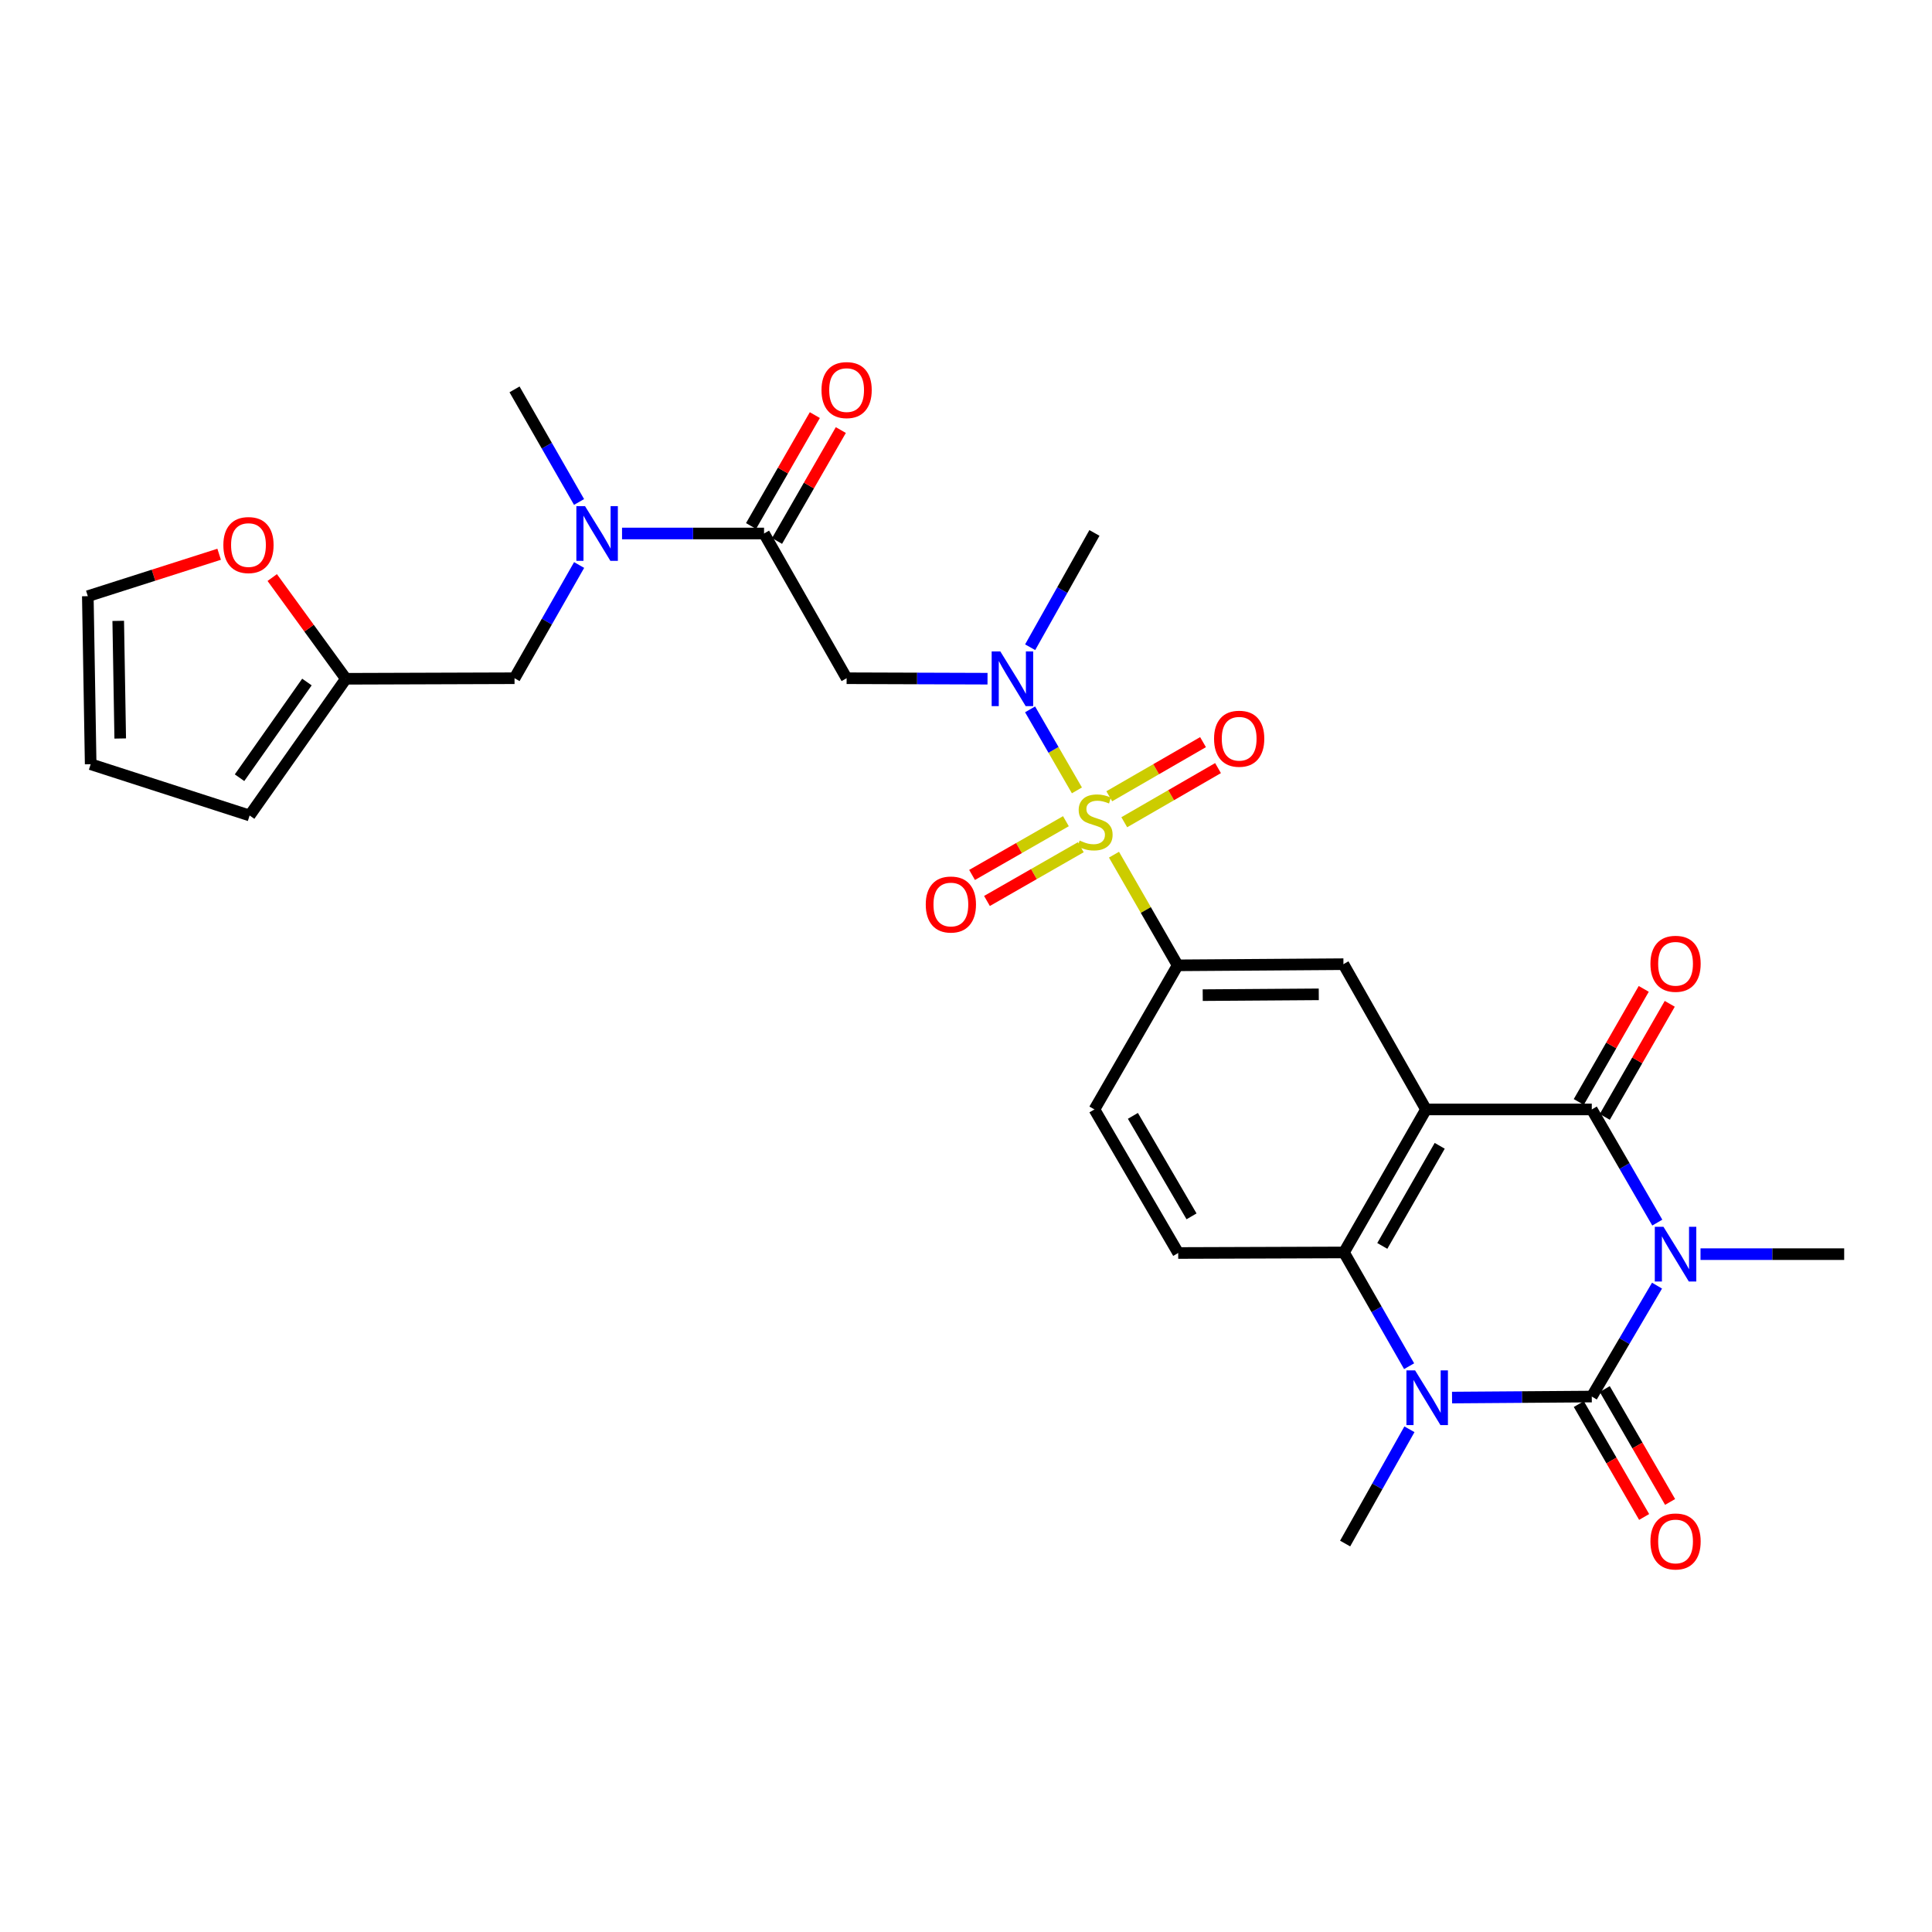 <?xml version='1.0' encoding='iso-8859-1'?>
<svg version='1.1' baseProfile='full'
              xmlns='http://www.w3.org/2000/svg'
                      xmlns:rdkit='http://www.rdkit.org/xml'
                      xmlns:xlink='http://www.w3.org/1999/xlink'
                  xml:space='preserve'
width='1000px' height='1000px' viewBox='0 0 1000 1000'>
<!-- END OF HEADER -->
<rect style='opacity:1.0;fill:#FFFFFF;stroke:none' width='1000' height='1000' x='0' y='0'> </rect>
<path class='bond-0' d='M 857.675,665.443 L 840.79,694.149' style='fill:none;fill-rule:evenodd;stroke:#0000FF;stroke-width:6px;stroke-linecap:butt;stroke-linejoin:miter;stroke-opacity:1' />
<path class='bond-0' d='M 840.79,694.149 L 823.904,722.856' style='fill:none;fill-rule:evenodd;stroke:#000000;stroke-width:6px;stroke-linecap:butt;stroke-linejoin:miter;stroke-opacity:1' />
<path class='bond-3' d='M 857.812,632.821 L 840.858,603.533' style='fill:none;fill-rule:evenodd;stroke:#0000FF;stroke-width:6px;stroke-linecap:butt;stroke-linejoin:miter;stroke-opacity:1' />
<path class='bond-3' d='M 840.858,603.533 L 823.904,574.244' style='fill:none;fill-rule:evenodd;stroke:#000000;stroke-width:6px;stroke-linecap:butt;stroke-linejoin:miter;stroke-opacity:1' />
<path class='bond-25' d='M 880.184,649.145 L 917.365,649.145' style='fill:none;fill-rule:evenodd;stroke:#0000FF;stroke-width:6px;stroke-linecap:butt;stroke-linejoin:miter;stroke-opacity:1' />
<path class='bond-25' d='M 917.365,649.145 L 954.545,649.145' style='fill:none;fill-rule:evenodd;stroke:#000000;stroke-width:6px;stroke-linecap:butt;stroke-linejoin:miter;stroke-opacity:1' />
<path class='bond-4' d='M 823.904,722.856 L 787.741,723.116' style='fill:none;fill-rule:evenodd;stroke:#000000;stroke-width:6px;stroke-linecap:butt;stroke-linejoin:miter;stroke-opacity:1' />
<path class='bond-4' d='M 787.741,723.116 L 751.577,723.376' style='fill:none;fill-rule:evenodd;stroke:#0000FF;stroke-width:6px;stroke-linecap:butt;stroke-linejoin:miter;stroke-opacity:1' />
<path class='bond-15' d='M 817.187,726.743 L 834.096,755.96' style='fill:none;fill-rule:evenodd;stroke:#000000;stroke-width:6px;stroke-linecap:butt;stroke-linejoin:miter;stroke-opacity:1' />
<path class='bond-15' d='M 834.096,755.96 L 851.005,785.178' style='fill:none;fill-rule:evenodd;stroke:#FF0000;stroke-width:6px;stroke-linecap:butt;stroke-linejoin:miter;stroke-opacity:1' />
<path class='bond-15' d='M 830.621,718.969 L 847.53,748.186' style='fill:none;fill-rule:evenodd;stroke:#000000;stroke-width:6px;stroke-linecap:butt;stroke-linejoin:miter;stroke-opacity:1' />
<path class='bond-15' d='M 847.53,748.186 L 864.439,777.403' style='fill:none;fill-rule:evenodd;stroke:#FF0000;stroke-width:6px;stroke-linecap:butt;stroke-linejoin:miter;stroke-opacity:1' />
<path class='bond-1' d='M 576.598,442.379 L 593.073,471.016' style='fill:none;fill-rule:evenodd;stroke:#CCCC00;stroke-width:6px;stroke-linecap:butt;stroke-linejoin:miter;stroke-opacity:1' />
<path class='bond-1' d='M 593.073,471.016 L 609.549,499.653' style='fill:none;fill-rule:evenodd;stroke:#000000;stroke-width:6px;stroke-linecap:butt;stroke-linejoin:miter;stroke-opacity:1' />
<path class='bond-6' d='M 557.408,409.099 L 545.29,388.131' style='fill:none;fill-rule:evenodd;stroke:#CCCC00;stroke-width:6px;stroke-linecap:butt;stroke-linejoin:miter;stroke-opacity:1' />
<path class='bond-6' d='M 545.29,388.131 L 533.172,367.163' style='fill:none;fill-rule:evenodd;stroke:#0000FF;stroke-width:6px;stroke-linecap:butt;stroke-linejoin:miter;stroke-opacity:1' />
<path class='bond-13' d='M 551.717,425.052 L 527.429,438.96' style='fill:none;fill-rule:evenodd;stroke:#CCCC00;stroke-width:6px;stroke-linecap:butt;stroke-linejoin:miter;stroke-opacity:1' />
<path class='bond-13' d='M 527.429,438.96 L 503.14,452.868' style='fill:none;fill-rule:evenodd;stroke:#FF0000;stroke-width:6px;stroke-linecap:butt;stroke-linejoin:miter;stroke-opacity:1' />
<path class='bond-13' d='M 559.43,438.521 L 535.142,452.429' style='fill:none;fill-rule:evenodd;stroke:#CCCC00;stroke-width:6px;stroke-linecap:butt;stroke-linejoin:miter;stroke-opacity:1' />
<path class='bond-13' d='M 535.142,452.429 L 510.853,466.337' style='fill:none;fill-rule:evenodd;stroke:#FF0000;stroke-width:6px;stroke-linecap:butt;stroke-linejoin:miter;stroke-opacity:1' />
<path class='bond-14' d='M 581.918,425.59 L 606.182,411.579' style='fill:none;fill-rule:evenodd;stroke:#CCCC00;stroke-width:6px;stroke-linecap:butt;stroke-linejoin:miter;stroke-opacity:1' />
<path class='bond-14' d='M 606.182,411.579 L 630.446,397.567' style='fill:none;fill-rule:evenodd;stroke:#FF0000;stroke-width:6px;stroke-linecap:butt;stroke-linejoin:miter;stroke-opacity:1' />
<path class='bond-14' d='M 574.156,412.148 L 598.42,398.137' style='fill:none;fill-rule:evenodd;stroke:#CCCC00;stroke-width:6px;stroke-linecap:butt;stroke-linejoin:miter;stroke-opacity:1' />
<path class='bond-14' d='M 598.42,398.137 L 622.684,384.126' style='fill:none;fill-rule:evenodd;stroke:#FF0000;stroke-width:6px;stroke-linecap:butt;stroke-linejoin:miter;stroke-opacity:1' />
<path class='bond-2' d='M 738.095,574.244 L 823.904,574.244' style='fill:none;fill-rule:evenodd;stroke:#000000;stroke-width:6px;stroke-linecap:butt;stroke-linejoin:miter;stroke-opacity:1' />
<path class='bond-5' d='M 738.095,574.244 L 695.643,648.265' style='fill:none;fill-rule:evenodd;stroke:#000000;stroke-width:6px;stroke-linecap:butt;stroke-linejoin:miter;stroke-opacity:1' />
<path class='bond-5' d='M 745.192,593.069 L 715.475,644.884' style='fill:none;fill-rule:evenodd;stroke:#000000;stroke-width:6px;stroke-linecap:butt;stroke-linejoin:miter;stroke-opacity:1' />
<path class='bond-9' d='M 738.095,574.244 L 695.358,499.058' style='fill:none;fill-rule:evenodd;stroke:#000000;stroke-width:6px;stroke-linecap:butt;stroke-linejoin:miter;stroke-opacity:1' />
<path class='bond-17' d='M 830.634,578.11 L 847.447,548.843' style='fill:none;fill-rule:evenodd;stroke:#000000;stroke-width:6px;stroke-linecap:butt;stroke-linejoin:miter;stroke-opacity:1' />
<path class='bond-17' d='M 847.447,548.843 L 864.261,519.576' style='fill:none;fill-rule:evenodd;stroke:#FF0000;stroke-width:6px;stroke-linecap:butt;stroke-linejoin:miter;stroke-opacity:1' />
<path class='bond-17' d='M 817.175,570.378 L 833.989,541.111' style='fill:none;fill-rule:evenodd;stroke:#000000;stroke-width:6px;stroke-linecap:butt;stroke-linejoin:miter;stroke-opacity:1' />
<path class='bond-17' d='M 833.989,541.111 L 850.802,511.844' style='fill:none;fill-rule:evenodd;stroke:#FF0000;stroke-width:6px;stroke-linecap:butt;stroke-linejoin:miter;stroke-opacity:1' />
<path class='bond-26' d='M 729.521,739.793 L 712.879,769.366' style='fill:none;fill-rule:evenodd;stroke:#0000FF;stroke-width:6px;stroke-linecap:butt;stroke-linejoin:miter;stroke-opacity:1' />
<path class='bond-26' d='M 712.879,769.366 L 696.238,798.938' style='fill:none;fill-rule:evenodd;stroke:#000000;stroke-width:6px;stroke-linecap:butt;stroke-linejoin:miter;stroke-opacity:1' />
<path class='bond-29' d='M 729.358,707.142 L 712.5,677.704' style='fill:none;fill-rule:evenodd;stroke:#0000FF;stroke-width:6px;stroke-linecap:butt;stroke-linejoin:miter;stroke-opacity:1' />
<path class='bond-29' d='M 712.5,677.704 L 695.643,648.265' style='fill:none;fill-rule:evenodd;stroke:#000000;stroke-width:6px;stroke-linecap:butt;stroke-linejoin:miter;stroke-opacity:1' />
<path class='bond-12' d='M 695.643,648.265 L 609.834,648.55' style='fill:none;fill-rule:evenodd;stroke:#000000;stroke-width:6px;stroke-linecap:butt;stroke-linejoin:miter;stroke-opacity:1' />
<path class='bond-8' d='M 511.139,351.292 L 474.672,351.171' style='fill:none;fill-rule:evenodd;stroke:#0000FF;stroke-width:6px;stroke-linecap:butt;stroke-linejoin:miter;stroke-opacity:1' />
<path class='bond-8' d='M 474.672,351.171 L 438.206,351.05' style='fill:none;fill-rule:evenodd;stroke:#000000;stroke-width:6px;stroke-linecap:butt;stroke-linejoin:miter;stroke-opacity:1' />
<path class='bond-27' d='M 533.205,335.009 L 549.841,305.428' style='fill:none;fill-rule:evenodd;stroke:#0000FF;stroke-width:6px;stroke-linecap:butt;stroke-linejoin:miter;stroke-opacity:1' />
<path class='bond-27' d='M 549.841,305.428 L 566.476,275.847' style='fill:none;fill-rule:evenodd;stroke:#000000;stroke-width:6px;stroke-linecap:butt;stroke-linejoin:miter;stroke-opacity:1' />
<path class='bond-7' d='M 609.549,499.653 L 695.358,499.058' style='fill:none;fill-rule:evenodd;stroke:#000000;stroke-width:6px;stroke-linecap:butt;stroke-linejoin:miter;stroke-opacity:1' />
<path class='bond-7' d='M 622.528,515.086 L 682.595,514.669' style='fill:none;fill-rule:evenodd;stroke:#000000;stroke-width:6px;stroke-linecap:butt;stroke-linejoin:miter;stroke-opacity:1' />
<path class='bond-20' d='M 609.549,499.653 L 566.476,574.244' style='fill:none;fill-rule:evenodd;stroke:#000000;stroke-width:6px;stroke-linecap:butt;stroke-linejoin:miter;stroke-opacity:1' />
<path class='bond-10' d='M 438.206,351.05 L 395.47,276.132' style='fill:none;fill-rule:evenodd;stroke:#000000;stroke-width:6px;stroke-linecap:butt;stroke-linejoin:miter;stroke-opacity:1' />
<path class='bond-11' d='M 395.47,276.132 L 358.718,276.132' style='fill:none;fill-rule:evenodd;stroke:#000000;stroke-width:6px;stroke-linecap:butt;stroke-linejoin:miter;stroke-opacity:1' />
<path class='bond-11' d='M 358.718,276.132 L 321.965,276.132' style='fill:none;fill-rule:evenodd;stroke:#0000FF;stroke-width:6px;stroke-linecap:butt;stroke-linejoin:miter;stroke-opacity:1' />
<path class='bond-21' d='M 402.197,280.001 L 418.705,251.3' style='fill:none;fill-rule:evenodd;stroke:#000000;stroke-width:6px;stroke-linecap:butt;stroke-linejoin:miter;stroke-opacity:1' />
<path class='bond-21' d='M 418.705,251.3 L 435.212,222.598' style='fill:none;fill-rule:evenodd;stroke:#FF0000;stroke-width:6px;stroke-linecap:butt;stroke-linejoin:miter;stroke-opacity:1' />
<path class='bond-21' d='M 388.742,272.262 L 405.25,243.561' style='fill:none;fill-rule:evenodd;stroke:#000000;stroke-width:6px;stroke-linecap:butt;stroke-linejoin:miter;stroke-opacity:1' />
<path class='bond-21' d='M 405.25,243.561 L 421.757,214.859' style='fill:none;fill-rule:evenodd;stroke:#FF0000;stroke-width:6px;stroke-linecap:butt;stroke-linejoin:miter;stroke-opacity:1' />
<path class='bond-18' d='M 299.756,292.448 L 283.038,321.749' style='fill:none;fill-rule:evenodd;stroke:#0000FF;stroke-width:6px;stroke-linecap:butt;stroke-linejoin:miter;stroke-opacity:1' />
<path class='bond-18' d='M 283.038,321.749 L 266.32,351.05' style='fill:none;fill-rule:evenodd;stroke:#000000;stroke-width:6px;stroke-linecap:butt;stroke-linejoin:miter;stroke-opacity:1' />
<path class='bond-28' d='M 299.719,259.823 L 283.02,230.682' style='fill:none;fill-rule:evenodd;stroke:#0000FF;stroke-width:6px;stroke-linecap:butt;stroke-linejoin:miter;stroke-opacity:1' />
<path class='bond-28' d='M 283.02,230.682 L 266.32,201.541' style='fill:none;fill-rule:evenodd;stroke:#000000;stroke-width:6px;stroke-linecap:butt;stroke-linejoin:miter;stroke-opacity:1' />
<path class='bond-30' d='M 609.834,648.55 L 566.476,574.244' style='fill:none;fill-rule:evenodd;stroke:#000000;stroke-width:6px;stroke-linecap:butt;stroke-linejoin:miter;stroke-opacity:1' />
<path class='bond-30' d='M 616.736,629.581 L 586.386,577.567' style='fill:none;fill-rule:evenodd;stroke:#000000;stroke-width:6px;stroke-linecap:butt;stroke-linejoin:miter;stroke-opacity:1' />
<path class='bond-16' d='M 179.028,351.335 L 266.32,351.05' style='fill:none;fill-rule:evenodd;stroke:#000000;stroke-width:6px;stroke-linecap:butt;stroke-linejoin:miter;stroke-opacity:1' />
<path class='bond-19' d='M 179.028,351.335 L 159.967,325.138' style='fill:none;fill-rule:evenodd;stroke:#000000;stroke-width:6px;stroke-linecap:butt;stroke-linejoin:miter;stroke-opacity:1' />
<path class='bond-19' d='M 159.967,325.138 L 140.906,298.941' style='fill:none;fill-rule:evenodd;stroke:#FF0000;stroke-width:6px;stroke-linecap:butt;stroke-linejoin:miter;stroke-opacity:1' />
<path class='bond-22' d='M 179.028,351.335 L 129.203,422.096' style='fill:none;fill-rule:evenodd;stroke:#000000;stroke-width:6px;stroke-linecap:butt;stroke-linejoin:miter;stroke-opacity:1' />
<path class='bond-22' d='M 158.863,353.013 L 123.985,402.546' style='fill:none;fill-rule:evenodd;stroke:#000000;stroke-width:6px;stroke-linecap:butt;stroke-linejoin:miter;stroke-opacity:1' />
<path class='bond-23' d='M 113.426,286.885 L 79.44,297.733' style='fill:none;fill-rule:evenodd;stroke:#FF0000;stroke-width:6px;stroke-linecap:butt;stroke-linejoin:miter;stroke-opacity:1' />
<path class='bond-23' d='M 79.44,297.733 L 45.455,308.581' style='fill:none;fill-rule:evenodd;stroke:#000000;stroke-width:6px;stroke-linecap:butt;stroke-linejoin:miter;stroke-opacity:1' />
<path class='bond-24' d='M 129.203,422.096 L 46.929,395.554' style='fill:none;fill-rule:evenodd;stroke:#000000;stroke-width:6px;stroke-linecap:butt;stroke-linejoin:miter;stroke-opacity:1' />
<path class='bond-31' d='M 45.455,308.581 L 46.929,395.554' style='fill:none;fill-rule:evenodd;stroke:#000000;stroke-width:6px;stroke-linecap:butt;stroke-linejoin:miter;stroke-opacity:1' />
<path class='bond-31' d='M 61.195,321.364 L 62.227,382.245' style='fill:none;fill-rule:evenodd;stroke:#000000;stroke-width:6px;stroke-linecap:butt;stroke-linejoin:miter;stroke-opacity:1' />
<path  class='atom-0' d='M 861.002 634.985
L 870.282 649.985
Q 871.202 651.465, 872.682 654.145
Q 874.162 656.825, 874.242 656.985
L 874.242 634.985
L 878.002 634.985
L 878.002 663.305
L 874.122 663.305
L 864.162 646.905
Q 863.002 644.985, 861.762 642.785
Q 860.562 640.585, 860.202 639.905
L 860.202 663.305
L 856.522 663.305
L 856.522 634.985
L 861.002 634.985
' fill='#0000FF'/>
<path  class='atom-2' d='M 558.804 435.076
Q 559.124 435.196, 560.444 435.756
Q 561.764 436.316, 563.204 436.676
Q 564.684 436.996, 566.124 436.996
Q 568.804 436.996, 570.364 435.716
Q 571.924 434.396, 571.924 432.116
Q 571.924 430.556, 571.124 429.596
Q 570.364 428.636, 569.164 428.116
Q 567.964 427.596, 565.964 426.996
Q 563.444 426.236, 561.924 425.516
Q 560.444 424.796, 559.364 423.276
Q 558.324 421.756, 558.324 419.196
Q 558.324 415.636, 560.724 413.436
Q 563.164 411.236, 567.964 411.236
Q 571.244 411.236, 574.964 412.796
L 574.044 415.876
Q 570.644 414.476, 568.084 414.476
Q 565.324 414.476, 563.804 415.636
Q 562.284 416.756, 562.324 418.716
Q 562.324 420.236, 563.084 421.156
Q 563.884 422.076, 565.004 422.596
Q 566.164 423.116, 568.084 423.716
Q 570.644 424.516, 572.164 425.316
Q 573.684 426.116, 574.764 427.756
Q 575.884 429.356, 575.884 432.116
Q 575.884 436.036, 573.244 438.156
Q 570.644 440.236, 566.284 440.236
Q 563.764 440.236, 561.844 439.676
Q 559.964 439.156, 557.724 438.236
L 558.804 435.076
' fill='#CCCC00'/>
<path  class='atom-5' d='M 732.447 709.308
L 741.727 724.308
Q 742.647 725.788, 744.127 728.468
Q 745.607 731.148, 745.687 731.308
L 745.687 709.308
L 749.447 709.308
L 749.447 737.628
L 745.567 737.628
L 735.607 721.228
Q 734.447 719.308, 733.207 717.108
Q 732.007 714.908, 731.647 714.228
L 731.647 737.628
L 727.967 737.628
L 727.967 709.308
L 732.447 709.308
' fill='#0000FF'/>
<path  class='atom-7' d='M 517.764 337.175
L 527.044 352.175
Q 527.964 353.655, 529.444 356.335
Q 530.924 359.015, 531.004 359.175
L 531.004 337.175
L 534.764 337.175
L 534.764 365.495
L 530.884 365.495
L 520.924 349.095
Q 519.764 347.175, 518.524 344.975
Q 517.324 342.775, 516.964 342.095
L 516.964 365.495
L 513.284 365.495
L 513.284 337.175
L 517.764 337.175
' fill='#0000FF'/>
<path  class='atom-12' d='M 302.805 261.972
L 312.085 276.972
Q 313.005 278.452, 314.485 281.132
Q 315.965 283.812, 316.045 283.972
L 316.045 261.972
L 319.805 261.972
L 319.805 290.292
L 315.925 290.292
L 305.965 273.892
Q 304.805 271.972, 303.565 269.772
Q 302.365 267.572, 302.005 266.892
L 302.005 290.292
L 298.325 290.292
L 298.325 261.972
L 302.805 261.972
' fill='#0000FF'/>
<path  class='atom-14' d='M 479.17 468.173
Q 479.17 461.373, 482.53 457.573
Q 485.89 453.773, 492.17 453.773
Q 498.45 453.773, 501.81 457.573
Q 505.17 461.373, 505.17 468.173
Q 505.17 475.053, 501.77 478.973
Q 498.37 482.853, 492.17 482.853
Q 485.93 482.853, 482.53 478.973
Q 479.17 475.093, 479.17 468.173
M 492.17 479.653
Q 496.49 479.653, 498.81 476.773
Q 501.17 473.853, 501.17 468.173
Q 501.17 462.613, 498.81 459.813
Q 496.49 456.973, 492.17 456.973
Q 487.85 456.973, 485.49 459.773
Q 483.17 462.573, 483.17 468.173
Q 483.17 473.893, 485.49 476.773
Q 487.85 479.653, 492.17 479.653
' fill='#FF0000'/>
<path  class='atom-15' d='M 628.394 382.363
Q 628.394 375.563, 631.754 371.763
Q 635.114 367.963, 641.394 367.963
Q 647.674 367.963, 651.034 371.763
Q 654.394 375.563, 654.394 382.363
Q 654.394 389.243, 650.994 393.163
Q 647.594 397.043, 641.394 397.043
Q 635.154 397.043, 631.754 393.163
Q 628.394 389.283, 628.394 382.363
M 641.394 393.843
Q 645.714 393.843, 648.034 390.963
Q 650.394 388.043, 650.394 382.363
Q 650.394 376.803, 648.034 374.003
Q 645.714 371.163, 641.394 371.163
Q 637.074 371.163, 634.714 373.963
Q 632.394 376.763, 632.394 382.363
Q 632.394 388.083, 634.714 390.963
Q 637.074 393.843, 641.394 393.843
' fill='#FF0000'/>
<path  class='atom-16' d='M 854.262 797.854
Q 854.262 791.054, 857.622 787.254
Q 860.982 783.454, 867.262 783.454
Q 873.542 783.454, 876.902 787.254
Q 880.262 791.054, 880.262 797.854
Q 880.262 804.734, 876.862 808.654
Q 873.462 812.534, 867.262 812.534
Q 861.022 812.534, 857.622 808.654
Q 854.262 804.774, 854.262 797.854
M 867.262 809.334
Q 871.582 809.334, 873.902 806.454
Q 876.262 803.534, 876.262 797.854
Q 876.262 792.294, 873.902 789.494
Q 871.582 786.654, 867.262 786.654
Q 862.942 786.654, 860.582 789.454
Q 858.262 792.254, 858.262 797.854
Q 858.262 803.574, 860.582 806.454
Q 862.942 809.334, 867.262 809.334
' fill='#FF0000'/>
<path  class='atom-18' d='M 854.262 498.854
Q 854.262 492.054, 857.622 488.254
Q 860.982 484.454, 867.262 484.454
Q 873.542 484.454, 876.902 488.254
Q 880.262 492.054, 880.262 498.854
Q 880.262 505.734, 876.862 509.654
Q 873.462 513.534, 867.262 513.534
Q 861.022 513.534, 857.622 509.654
Q 854.262 505.774, 854.262 498.854
M 867.262 510.334
Q 871.582 510.334, 873.902 507.454
Q 876.262 504.534, 876.262 498.854
Q 876.262 493.294, 873.902 490.494
Q 871.582 487.654, 867.262 487.654
Q 862.942 487.654, 860.582 490.454
Q 858.262 493.254, 858.262 498.854
Q 858.262 504.574, 860.582 507.454
Q 862.942 510.334, 867.262 510.334
' fill='#FF0000'/>
<path  class='atom-20' d='M 115.608 282.119
Q 115.608 275.319, 118.968 271.519
Q 122.328 267.719, 128.608 267.719
Q 134.888 267.719, 138.248 271.519
Q 141.608 275.319, 141.608 282.119
Q 141.608 288.999, 138.208 292.919
Q 134.808 296.799, 128.608 296.799
Q 122.368 296.799, 118.968 292.919
Q 115.608 289.039, 115.608 282.119
M 128.608 293.599
Q 132.928 293.599, 135.248 290.719
Q 137.608 287.799, 137.608 282.119
Q 137.608 276.559, 135.248 273.759
Q 132.928 270.919, 128.608 270.919
Q 124.288 270.919, 121.928 273.719
Q 119.608 276.519, 119.608 282.119
Q 119.608 287.839, 121.928 290.719
Q 124.288 293.599, 128.608 293.599
' fill='#FF0000'/>
<path  class='atom-22' d='M 425.206 201.906
Q 425.206 195.106, 428.566 191.306
Q 431.926 187.506, 438.206 187.506
Q 444.486 187.506, 447.846 191.306
Q 451.206 195.106, 451.206 201.906
Q 451.206 208.786, 447.806 212.706
Q 444.406 216.586, 438.206 216.586
Q 431.966 216.586, 428.566 212.706
Q 425.206 208.826, 425.206 201.906
M 438.206 213.386
Q 442.526 213.386, 444.846 210.506
Q 447.206 207.586, 447.206 201.906
Q 447.206 196.346, 444.846 193.546
Q 442.526 190.706, 438.206 190.706
Q 433.886 190.706, 431.526 193.506
Q 429.206 196.306, 429.206 201.906
Q 429.206 207.626, 431.526 210.506
Q 433.886 213.386, 438.206 213.386
' fill='#FF0000'/>
</svg>
